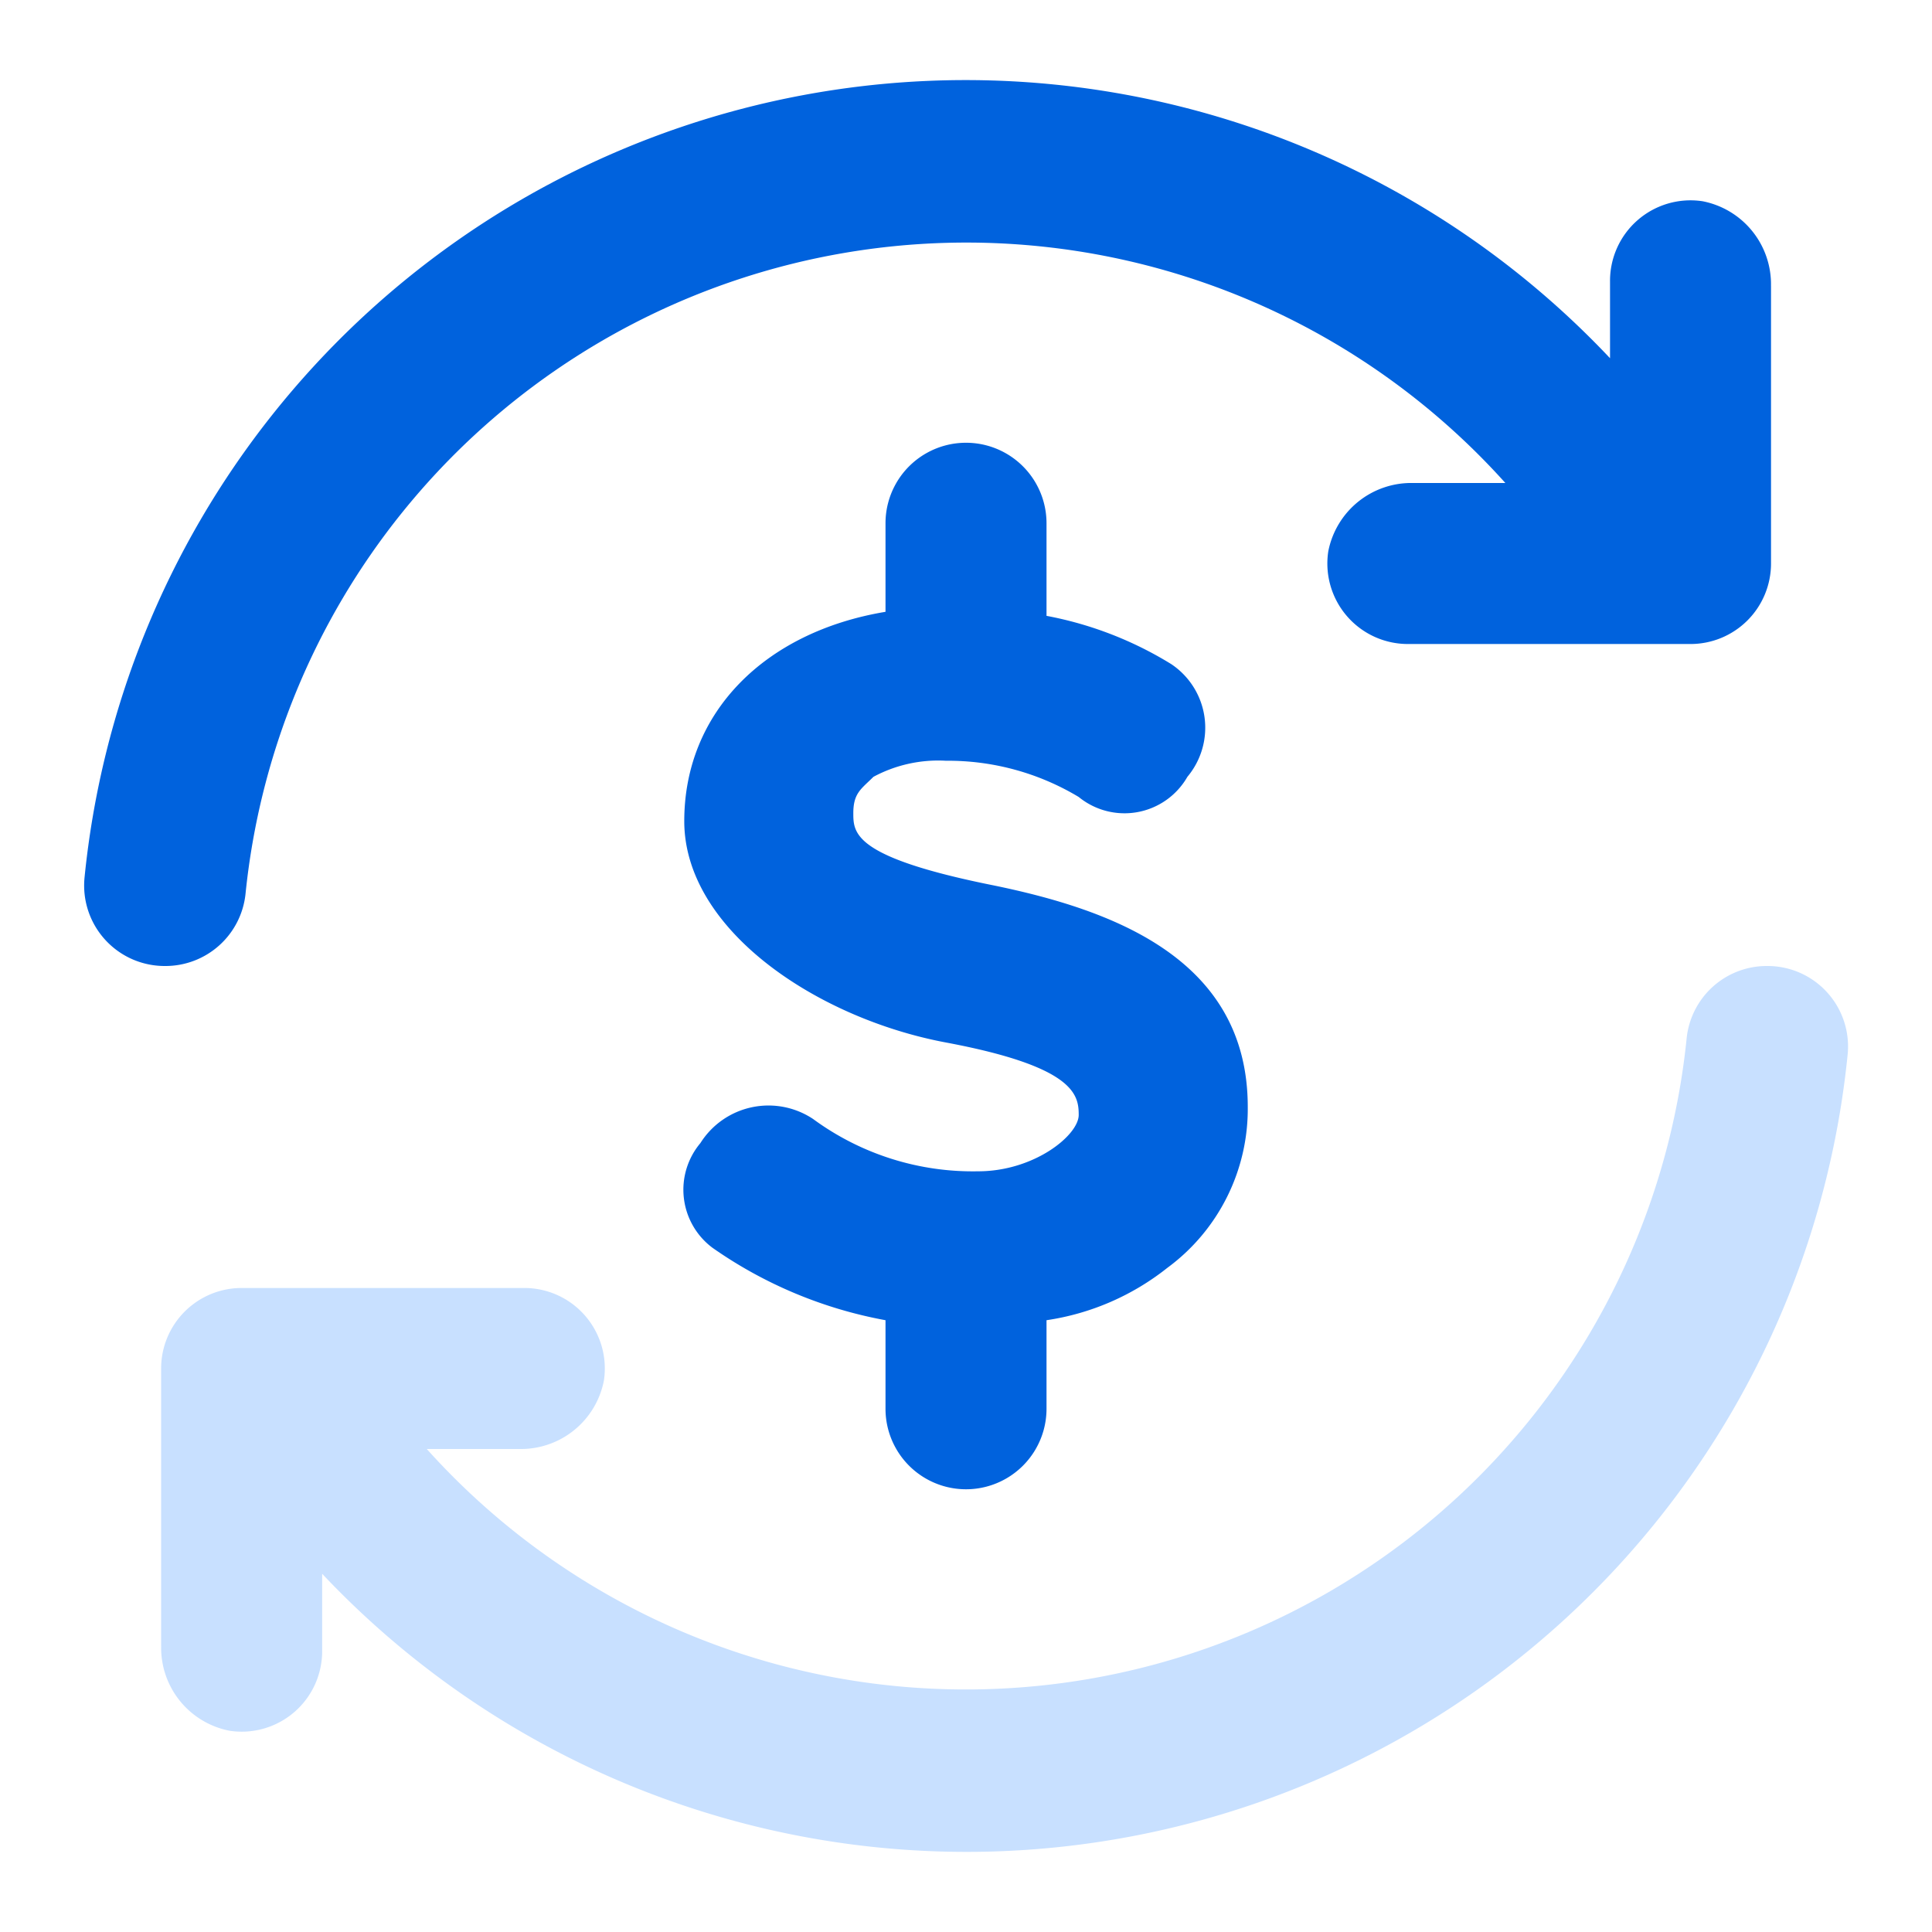 <svg xmlns="http://www.w3.org/2000/svg" width="80" height="80" fill="none" viewBox="0 0 80 80"><g clip-path="url(#clip0_4629_15932)"><path fill="#0062DD" d="M73.334 11.833v11.5a3.333 3.333 0 0 1-3.333 3.334H58.334a3.334 3.334 0 0 1-3.333-3.834 3.5 3.5 0 0 1 3.5-2.833h3.833a30 30 0 0 0-52.166 17 3.334 3.334 0 0 1-3.334 3 3.333 3.333 0 0 1-3.333-3.667 36.667 36.667 0 0 1 63.167-21.5v-3.166A3.333 3.333 0 0 1 70.5 8.333a3.5 3.5 0 0 1 2.833 3.5Z"/><path fill="#C8E0FF" d="M6.672 68.167v-11.5a3.333 3.333 0 0 1 3.334-3.334h11.666a3.333 3.333 0 0 1 3.334 3.834 3.5 3.5 0 0 1-3.5 2.833h-3.834A30 30 0 0 0 69.84 43a3.333 3.333 0 0 1 3.334-3 3.333 3.333 0 0 1 3.333 3.667 36.668 36.668 0 0 1-63.167 21.5v3.166a3.332 3.332 0 0 1-3.833 3.334 3.5 3.5 0 0 1-2.834-3.5Z"/><path fill="#0062DD" d="M41.167 36.667c-5.833-1.166-5.833-2.166-5.833-3 0-.833.333-1 .833-1.5a5.666 5.666 0 0 1 3-.666 10.5 10.5 0 0 1 5.5 1.5 3 3 0 0 0 4.5-.834 3.167 3.167 0 0 0-.666-4.666 15.164 15.164 0 0 0-5.167-2v-3.834a3.333 3.333 0 0 0-6.667 0v3.667c-5 .833-8.333 4.167-8.333 8.667s5.5 8.166 10.833 9.166c5.334 1 5.5 2.167 5.5 3 0 .834-1.833 2.334-4.166 2.334a11.166 11.166 0 0 1-6.834-2.167 3.334 3.334 0 0 0-4.666 1 3 3 0 0 0 .5 4.333 18.167 18.167 0 0 0 7.166 3v3.667a3.333 3.333 0 0 0 6.667 0v-3.667a10.5 10.5 0 0 0 5-2.166 8.165 8.165 0 0 0 3.333-6.667c0-6.167-5.666-8.167-10.5-9.167Z"/></g><defs><clipPath id="clip0_4629_15932"><path fill="#fff" d="M0 0h80v80H0z"/></clipPath></defs></svg>